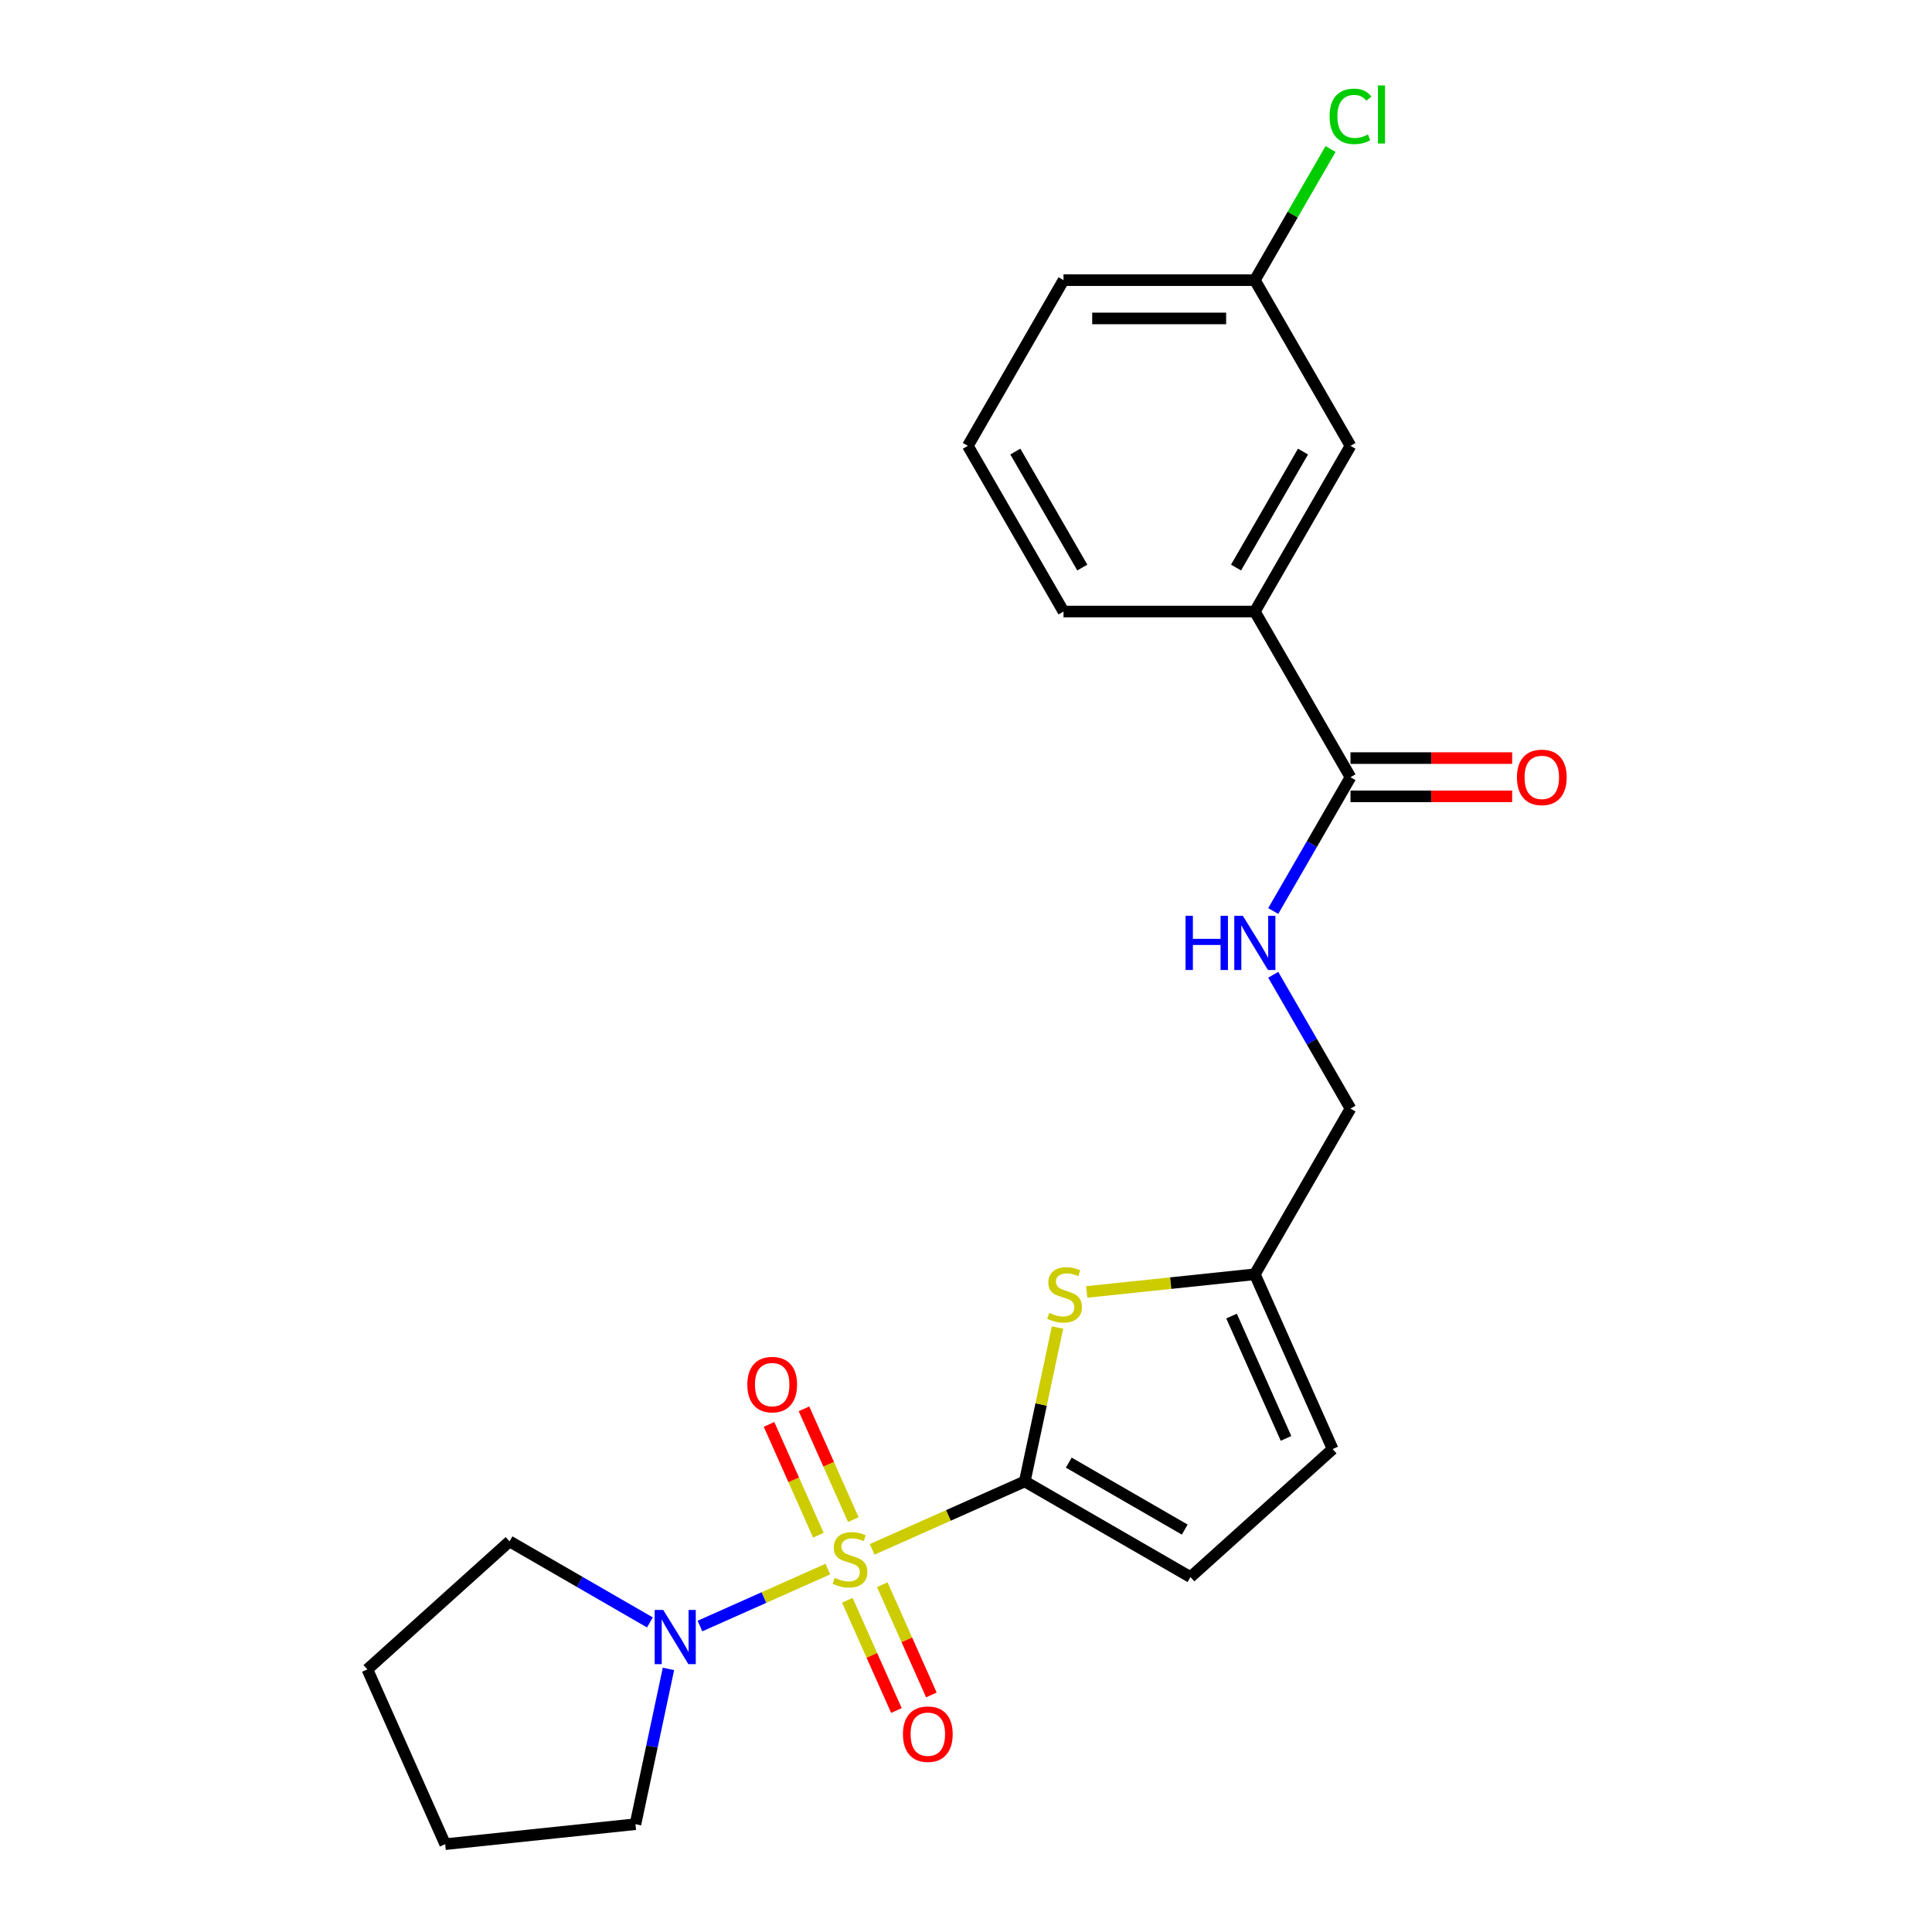 <?xml version='1.0' encoding='iso-8859-1'?>
<svg version='1.1' baseProfile='full'
              xmlns='http://www.w3.org/2000/svg'
                      xmlns:rdkit='http://www.rdkit.org/xml'
                      xmlns:xlink='http://www.w3.org/1999/xlink'
                  xml:space='preserve'
width='1000px' height='1000px' viewBox='0 0 1000 1000'>
<!-- END OF HEADER -->
<rect style='opacity:1.0;fill:#FFFFFF;stroke:none' width='1000' height='1000' x='0' y='0'> </rect>
<path class='bond-0' d='M 451.429,801.949 L 490.927,784.363' style='fill:none;fill-rule:evenodd;stroke:#CCCC00;stroke-width:6px;stroke-linecap:butt;stroke-linejoin:miter;stroke-opacity:1' />
<path class='bond-0' d='M 490.927,784.363 L 530.426,766.777' style='fill:none;fill-rule:evenodd;stroke:#000000;stroke-width:6px;stroke-linecap:butt;stroke-linejoin:miter;stroke-opacity:1' />
<path class='bond-2' d='M 428.494,812.16 L 395.394,826.898' style='fill:none;fill-rule:evenodd;stroke:#CCCC00;stroke-width:6px;stroke-linecap:butt;stroke-linejoin:miter;stroke-opacity:1' />
<path class='bond-2' d='M 395.394,826.898 L 362.294,841.635' style='fill:none;fill-rule:evenodd;stroke:#0000FF;stroke-width:6px;stroke-linecap:butt;stroke-linejoin:miter;stroke-opacity:1' />
<path class='bond-6' d='M 441.68,786.569 L 428.91,757.887' style='fill:none;fill-rule:evenodd;stroke:#CCCC00;stroke-width:6px;stroke-linecap:butt;stroke-linejoin:miter;stroke-opacity:1' />
<path class='bond-6' d='M 428.91,757.887 L 416.14,729.204' style='fill:none;fill-rule:evenodd;stroke:#FF0000;stroke-width:6px;stroke-linecap:butt;stroke-linejoin:miter;stroke-opacity:1' />
<path class='bond-6' d='M 423.587,794.625 L 410.817,765.942' style='fill:none;fill-rule:evenodd;stroke:#CCCC00;stroke-width:6px;stroke-linecap:butt;stroke-linejoin:miter;stroke-opacity:1' />
<path class='bond-6' d='M 410.817,765.942 L 398.047,737.259' style='fill:none;fill-rule:evenodd;stroke:#FF0000;stroke-width:6px;stroke-linecap:butt;stroke-linejoin:miter;stroke-opacity:1' />
<path class='bond-7' d='M 438.578,828.293 L 451.282,856.828' style='fill:none;fill-rule:evenodd;stroke:#CCCC00;stroke-width:6px;stroke-linecap:butt;stroke-linejoin:miter;stroke-opacity:1' />
<path class='bond-7' d='M 451.282,856.828 L 463.986,885.362' style='fill:none;fill-rule:evenodd;stroke:#FF0000;stroke-width:6px;stroke-linecap:butt;stroke-linejoin:miter;stroke-opacity:1' />
<path class='bond-7' d='M 456.671,820.238 L 469.375,848.772' style='fill:none;fill-rule:evenodd;stroke:#CCCC00;stroke-width:6px;stroke-linecap:butt;stroke-linejoin:miter;stroke-opacity:1' />
<path class='bond-7' d='M 469.375,848.772 L 482.079,877.307' style='fill:none;fill-rule:evenodd;stroke:#FF0000;stroke-width:6px;stroke-linecap:butt;stroke-linejoin:miter;stroke-opacity:1' />
<path class='bond-1' d='M 530.426,766.777 L 538.891,726.952' style='fill:none;fill-rule:evenodd;stroke:#000000;stroke-width:6px;stroke-linecap:butt;stroke-linejoin:miter;stroke-opacity:1' />
<path class='bond-1' d='M 538.891,726.952 L 547.357,687.126' style='fill:none;fill-rule:evenodd;stroke:#CCCC00;stroke-width:6px;stroke-linecap:butt;stroke-linejoin:miter;stroke-opacity:1' />
<path class='bond-3' d='M 530.426,766.777 L 616.185,816.29' style='fill:none;fill-rule:evenodd;stroke:#000000;stroke-width:6px;stroke-linecap:butt;stroke-linejoin:miter;stroke-opacity:1' />
<path class='bond-3' d='M 553.193,757.053 L 613.224,791.712' style='fill:none;fill-rule:evenodd;stroke:#000000;stroke-width:6px;stroke-linecap:butt;stroke-linejoin:miter;stroke-opacity:1' />
<path class='bond-5' d='M 562.482,668.71 L 605.99,664.137' style='fill:none;fill-rule:evenodd;stroke:#CCCC00;stroke-width:6px;stroke-linecap:butt;stroke-linejoin:miter;stroke-opacity:1' />
<path class='bond-5' d='M 605.99,664.137 L 649.498,659.564' style='fill:none;fill-rule:evenodd;stroke:#000000;stroke-width:6px;stroke-linecap:butt;stroke-linejoin:miter;stroke-opacity:1' />
<path class='bond-16' d='M 345.99,863.83 L 337.449,904.012' style='fill:none;fill-rule:evenodd;stroke:#0000FF;stroke-width:6px;stroke-linecap:butt;stroke-linejoin:miter;stroke-opacity:1' />
<path class='bond-16' d='M 337.449,904.012 L 328.908,944.194' style='fill:none;fill-rule:evenodd;stroke:#000000;stroke-width:6px;stroke-linecap:butt;stroke-linejoin:miter;stroke-opacity:1' />
<path class='bond-17' d='M 336.386,839.763 L 300.062,818.791' style='fill:none;fill-rule:evenodd;stroke:#0000FF;stroke-width:6px;stroke-linecap:butt;stroke-linejoin:miter;stroke-opacity:1' />
<path class='bond-17' d='M 300.062,818.791 L 263.738,797.819' style='fill:none;fill-rule:evenodd;stroke:#000000;stroke-width:6px;stroke-linecap:butt;stroke-linejoin:miter;stroke-opacity:1' />
<path class='bond-8' d='M 616.185,816.29 L 689.776,750.029' style='fill:none;fill-rule:evenodd;stroke:#000000;stroke-width:6px;stroke-linecap:butt;stroke-linejoin:miter;stroke-opacity:1' />
<path class='bond-4' d='M 699.011,402.287 L 679.017,436.918' style='fill:none;fill-rule:evenodd;stroke:#000000;stroke-width:6px;stroke-linecap:butt;stroke-linejoin:miter;stroke-opacity:1' />
<path class='bond-4' d='M 679.017,436.918 L 659.023,471.549' style='fill:none;fill-rule:evenodd;stroke:#0000FF;stroke-width:6px;stroke-linecap:butt;stroke-linejoin:miter;stroke-opacity:1' />
<path class='bond-10' d='M 699.011,402.287 L 649.498,316.528' style='fill:none;fill-rule:evenodd;stroke:#000000;stroke-width:6px;stroke-linecap:butt;stroke-linejoin:miter;stroke-opacity:1' />
<path class='bond-11' d='M 699.011,412.19 L 740.85,412.19' style='fill:none;fill-rule:evenodd;stroke:#000000;stroke-width:6px;stroke-linecap:butt;stroke-linejoin:miter;stroke-opacity:1' />
<path class='bond-11' d='M 740.85,412.19 L 782.688,412.19' style='fill:none;fill-rule:evenodd;stroke:#FF0000;stroke-width:6px;stroke-linecap:butt;stroke-linejoin:miter;stroke-opacity:1' />
<path class='bond-11' d='M 699.011,392.385 L 740.85,392.385' style='fill:none;fill-rule:evenodd;stroke:#000000;stroke-width:6px;stroke-linecap:butt;stroke-linejoin:miter;stroke-opacity:1' />
<path class='bond-11' d='M 740.85,392.385 L 782.688,392.385' style='fill:none;fill-rule:evenodd;stroke:#FF0000;stroke-width:6px;stroke-linecap:butt;stroke-linejoin:miter;stroke-opacity:1' />
<path class='bond-13' d='M 649.498,659.564 L 699.011,573.805' style='fill:none;fill-rule:evenodd;stroke:#000000;stroke-width:6px;stroke-linecap:butt;stroke-linejoin:miter;stroke-opacity:1' />
<path class='bond-24' d='M 649.498,659.564 L 689.776,750.029' style='fill:none;fill-rule:evenodd;stroke:#000000;stroke-width:6px;stroke-linecap:butt;stroke-linejoin:miter;stroke-opacity:1' />
<path class='bond-24' d='M 637.447,681.19 L 665.641,744.515' style='fill:none;fill-rule:evenodd;stroke:#000000;stroke-width:6px;stroke-linecap:butt;stroke-linejoin:miter;stroke-opacity:1' />
<path class='bond-9' d='M 659.023,504.544 L 679.017,539.175' style='fill:none;fill-rule:evenodd;stroke:#0000FF;stroke-width:6px;stroke-linecap:butt;stroke-linejoin:miter;stroke-opacity:1' />
<path class='bond-9' d='M 679.017,539.175 L 699.011,573.805' style='fill:none;fill-rule:evenodd;stroke:#000000;stroke-width:6px;stroke-linecap:butt;stroke-linejoin:miter;stroke-opacity:1' />
<path class='bond-12' d='M 649.498,316.528 L 699.011,230.769' style='fill:none;fill-rule:evenodd;stroke:#000000;stroke-width:6px;stroke-linecap:butt;stroke-linejoin:miter;stroke-opacity:1' />
<path class='bond-12' d='M 639.774,293.762 L 674.433,233.731' style='fill:none;fill-rule:evenodd;stroke:#000000;stroke-width:6px;stroke-linecap:butt;stroke-linejoin:miter;stroke-opacity:1' />
<path class='bond-18' d='M 649.498,316.528 L 550.472,316.528' style='fill:none;fill-rule:evenodd;stroke:#000000;stroke-width:6px;stroke-linecap:butt;stroke-linejoin:miter;stroke-opacity:1' />
<path class='bond-14' d='M 699.011,230.769 L 649.498,145.01' style='fill:none;fill-rule:evenodd;stroke:#000000;stroke-width:6px;stroke-linecap:butt;stroke-linejoin:miter;stroke-opacity:1' />
<path class='bond-15' d='M 649.498,145.01 L 669.098,111.063' style='fill:none;fill-rule:evenodd;stroke:#000000;stroke-width:6px;stroke-linecap:butt;stroke-linejoin:miter;stroke-opacity:1' />
<path class='bond-15' d='M 669.098,111.063 L 688.697,77.116' style='fill:none;fill-rule:evenodd;stroke:#00CC00;stroke-width:6px;stroke-linecap:butt;stroke-linejoin:miter;stroke-opacity:1' />
<path class='bond-25' d='M 649.498,145.01 L 550.472,145.01' style='fill:none;fill-rule:evenodd;stroke:#000000;stroke-width:6px;stroke-linecap:butt;stroke-linejoin:miter;stroke-opacity:1' />
<path class='bond-25' d='M 634.644,164.816 L 565.326,164.816' style='fill:none;fill-rule:evenodd;stroke:#000000;stroke-width:6px;stroke-linecap:butt;stroke-linejoin:miter;stroke-opacity:1' />
<path class='bond-22' d='M 328.908,944.194 L 230.425,954.545' style='fill:none;fill-rule:evenodd;stroke:#000000;stroke-width:6px;stroke-linecap:butt;stroke-linejoin:miter;stroke-opacity:1' />
<path class='bond-21' d='M 263.738,797.819 L 190.147,864.081' style='fill:none;fill-rule:evenodd;stroke:#000000;stroke-width:6px;stroke-linecap:butt;stroke-linejoin:miter;stroke-opacity:1' />
<path class='bond-19' d='M 550.472,316.528 L 500.959,230.769' style='fill:none;fill-rule:evenodd;stroke:#000000;stroke-width:6px;stroke-linecap:butt;stroke-linejoin:miter;stroke-opacity:1' />
<path class='bond-19' d='M 560.197,293.762 L 525.538,233.731' style='fill:none;fill-rule:evenodd;stroke:#000000;stroke-width:6px;stroke-linecap:butt;stroke-linejoin:miter;stroke-opacity:1' />
<path class='bond-20' d='M 500.959,230.769 L 550.472,145.01' style='fill:none;fill-rule:evenodd;stroke:#000000;stroke-width:6px;stroke-linecap:butt;stroke-linejoin:miter;stroke-opacity:1' />
<path class='bond-23' d='M 190.147,864.081 L 230.425,954.545' style='fill:none;fill-rule:evenodd;stroke:#000000;stroke-width:6px;stroke-linecap:butt;stroke-linejoin:miter;stroke-opacity:1' />
<path  class='atom-0' d='M 432.039 816.68
Q 432.356 816.799, 433.663 817.354
Q 434.971 817.908, 436.397 818.265
Q 437.862 818.582, 439.288 818.582
Q 441.942 818.582, 443.487 817.314
Q 445.032 816.007, 445.032 813.749
Q 445.032 812.204, 444.239 811.254
Q 443.487 810.303, 442.299 809.788
Q 441.11 809.273, 439.13 808.679
Q 436.634 807.926, 435.129 807.213
Q 433.663 806.5, 432.594 804.995
Q 431.564 803.49, 431.564 800.955
Q 431.564 797.43, 433.941 795.251
Q 436.357 793.072, 441.11 793.072
Q 444.358 793.072, 448.042 794.617
L 447.131 797.667
Q 443.764 796.281, 441.229 796.281
Q 438.496 796.281, 436.991 797.43
Q 435.486 798.539, 435.525 800.48
Q 435.525 801.985, 436.278 802.896
Q 437.07 803.807, 438.179 804.322
Q 439.328 804.837, 441.229 805.431
Q 443.764 806.223, 445.269 807.015
Q 446.775 807.808, 447.844 809.432
Q 448.953 811.016, 448.953 813.749
Q 448.953 817.631, 446.339 819.73
Q 443.764 821.79, 439.447 821.79
Q 436.951 821.79, 435.05 821.235
Q 433.188 820.721, 430.97 819.809
L 432.039 816.68
' fill='#CCCC00'/>
<path  class='atom-2' d='M 543.093 679.541
Q 543.41 679.66, 544.717 680.214
Q 546.024 680.769, 547.45 681.125
Q 548.916 681.442, 550.342 681.442
Q 552.995 681.442, 554.54 680.175
Q 556.085 678.867, 556.085 676.61
Q 556.085 675.065, 555.293 674.114
Q 554.54 673.163, 553.352 672.649
Q 552.164 672.134, 550.183 671.539
Q 547.688 670.787, 546.182 670.074
Q 544.717 669.361, 543.647 667.856
Q 542.617 666.351, 542.617 663.815
Q 542.617 660.29, 544.994 658.112
Q 547.41 655.933, 552.164 655.933
Q 555.412 655.933, 559.095 657.478
L 558.184 660.528
Q 554.817 659.141, 552.282 659.141
Q 549.549 659.141, 548.044 660.29
Q 546.539 661.399, 546.579 663.34
Q 546.579 664.845, 547.331 665.756
Q 548.123 666.667, 549.232 667.182
Q 550.381 667.697, 552.282 668.291
Q 554.817 669.084, 556.323 669.876
Q 557.828 670.668, 558.897 672.292
Q 560.006 673.876, 560.006 676.61
Q 560.006 680.491, 557.392 682.591
Q 554.817 684.65, 550.5 684.65
Q 548.005 684.65, 546.103 684.096
Q 544.242 683.581, 542.023 682.67
L 543.093 679.541
' fill='#CCCC00'/>
<path  class='atom-3' d='M 343.298 833.31
L 352.487 848.164
Q 353.398 849.63, 354.864 852.284
Q 356.33 854.938, 356.409 855.096
L 356.409 833.31
L 360.132 833.31
L 360.132 861.354
L 356.29 861.354
L 346.427 845.114
Q 345.278 843.213, 344.05 841.034
Q 342.862 838.856, 342.506 838.182
L 342.506 861.354
L 338.861 861.354
L 338.861 833.31
L 343.298 833.31
' fill='#0000FF'/>
<path  class='atom-7' d='M 386.811 716.669
Q 386.811 709.936, 390.138 706.173
Q 393.465 702.41, 399.684 702.41
Q 405.903 702.41, 409.23 706.173
Q 412.557 709.936, 412.557 716.669
Q 412.557 723.482, 409.191 727.364
Q 405.824 731.206, 399.684 731.206
Q 393.505 731.206, 390.138 727.364
Q 386.811 723.522, 386.811 716.669
M 399.684 728.038
Q 403.962 728.038, 406.259 725.186
Q 408.596 722.294, 408.596 716.669
Q 408.596 711.164, 406.259 708.391
Q 403.962 705.579, 399.684 705.579
Q 395.406 705.579, 393.069 708.351
Q 390.772 711.124, 390.772 716.669
Q 390.772 722.334, 393.069 725.186
Q 395.406 728.038, 399.684 728.038
' fill='#FF0000'/>
<path  class='atom-8' d='M 467.366 897.599
Q 467.366 890.865, 470.693 887.102
Q 474.02 883.339, 480.239 883.339
Q 486.458 883.339, 489.785 887.102
Q 493.112 890.865, 493.112 897.599
Q 493.112 904.412, 489.746 908.294
Q 486.379 912.136, 480.239 912.136
Q 474.06 912.136, 470.693 908.294
Q 467.366 904.451, 467.366 897.599
M 480.239 908.967
Q 484.517 908.967, 486.814 906.115
Q 489.151 903.224, 489.151 897.599
Q 489.151 892.093, 486.814 889.32
Q 484.517 886.508, 480.239 886.508
Q 475.961 886.508, 473.624 889.281
Q 471.327 892.053, 471.327 897.599
Q 471.327 903.263, 473.624 906.115
Q 475.961 908.967, 480.239 908.967
' fill='#FF0000'/>
<path  class='atom-10' d='M 613.631 474.024
L 617.434 474.024
L 617.434 485.947
L 631.773 485.947
L 631.773 474.024
L 635.575 474.024
L 635.575 502.068
L 631.773 502.068
L 631.773 489.116
L 617.434 489.116
L 617.434 502.068
L 613.631 502.068
L 613.631 474.024
' fill='#0000FF'/>
<path  class='atom-10' d='M 643.299 474.024
L 652.489 488.878
Q 653.4 490.344, 654.866 492.998
Q 656.331 495.652, 656.41 495.81
L 656.41 474.024
L 660.134 474.024
L 660.134 502.068
L 656.292 502.068
L 646.429 485.828
Q 645.28 483.927, 644.052 481.748
Q 642.864 479.57, 642.507 478.896
L 642.507 502.068
L 638.863 502.068
L 638.863 474.024
L 643.299 474.024
' fill='#0000FF'/>
<path  class='atom-12' d='M 785.164 402.367
Q 785.164 395.633, 788.491 391.87
Q 791.818 388.107, 798.037 388.107
Q 804.256 388.107, 807.583 391.87
Q 810.911 395.633, 810.911 402.367
Q 810.911 409.18, 807.544 413.061
Q 804.177 416.904, 798.037 416.904
Q 791.858 416.904, 788.491 413.061
Q 785.164 409.219, 785.164 402.367
M 798.037 413.735
Q 802.315 413.735, 804.613 410.883
Q 806.95 407.991, 806.95 402.367
Q 806.95 396.861, 804.613 394.088
Q 802.315 391.276, 798.037 391.276
Q 793.759 391.276, 791.422 394.048
Q 789.125 396.821, 789.125 402.367
Q 789.125 408.031, 791.422 410.883
Q 793.759 413.735, 798.037 413.735
' fill='#FF0000'/>
<path  class='atom-16' d='M 688.198 60.222
Q 688.198 53.25, 691.446 49.606
Q 694.733 45.922, 700.952 45.922
Q 706.735 45.922, 709.825 50.002
L 707.211 52.141
Q 704.953 49.171, 700.952 49.171
Q 696.714 49.171, 694.456 52.023
Q 692.238 54.835, 692.238 60.222
Q 692.238 65.767, 694.535 68.619
Q 696.872 71.471, 701.388 71.471
Q 704.478 71.471, 708.082 69.609
L 709.191 72.58
Q 707.726 73.531, 705.507 74.085
Q 703.289 74.64, 700.833 74.64
Q 694.733 74.64, 691.446 70.917
Q 688.198 67.193, 688.198 60.222
' fill='#00CC00'/>
<path  class='atom-16' d='M 713.231 44.219
L 716.876 44.219
L 716.876 74.284
L 713.231 74.284
L 713.231 44.219
' fill='#00CC00'/>
</svg>
